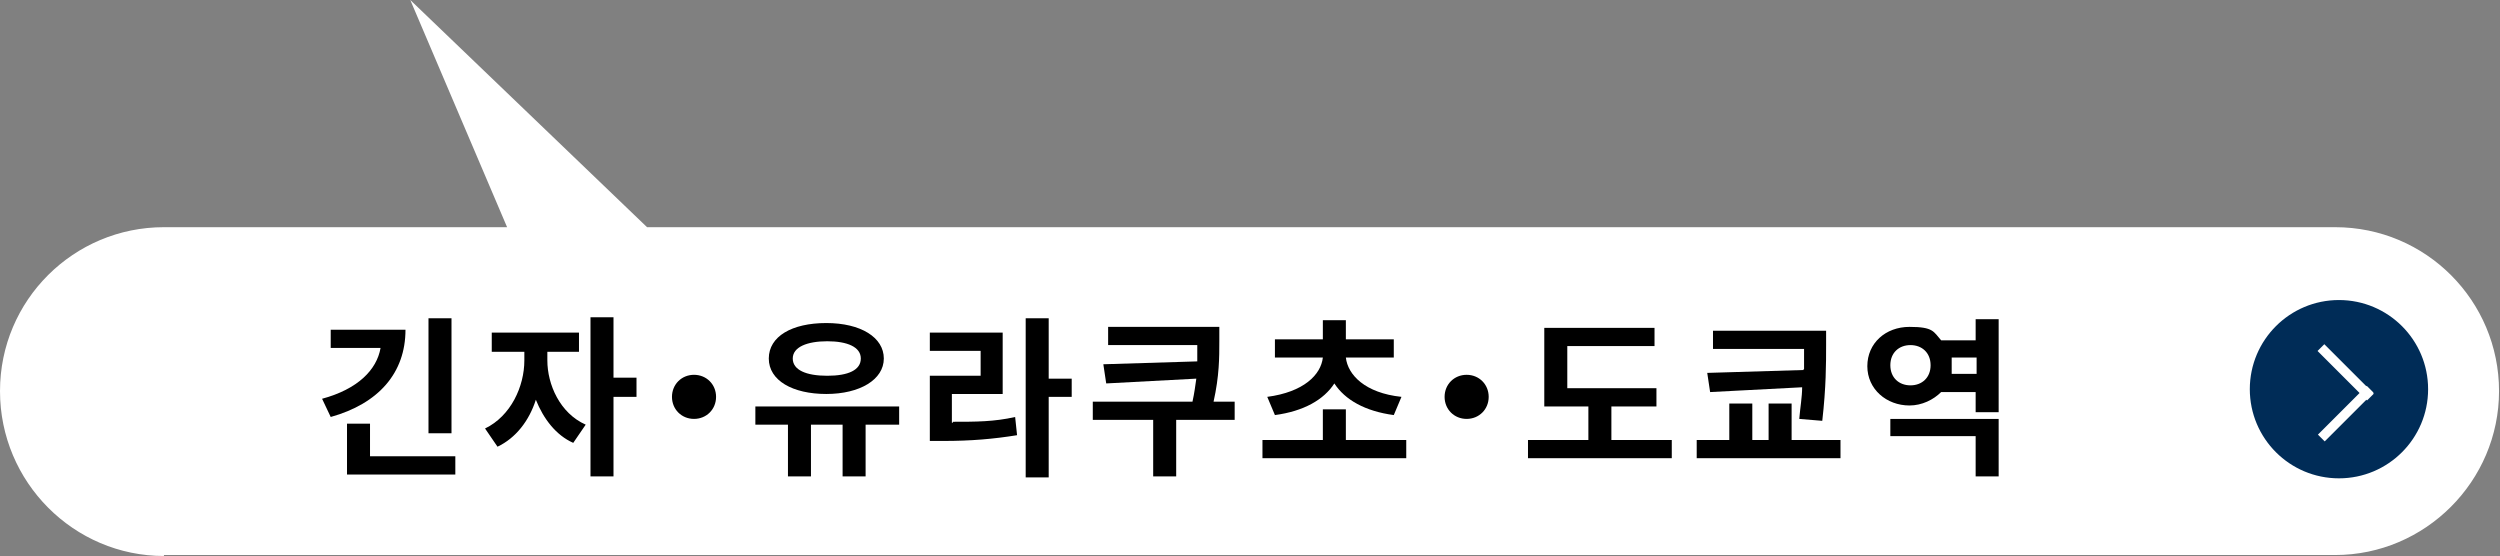 <?xml version="1.0" encoding="UTF-8"?>
<svg xmlns="http://www.w3.org/2000/svg" version="1.1" viewBox="0 0 260.8 58">
  <rect x="0" y="0" width="260.8" height="58" fill="#808080" stroke="none"/>
  <defs>
    <style>
      .cls-1 {
        fill: #fff;
      }

      .cls-2 {
        fill: #002c57;
      }
    </style>
  </defs>
  <!-- Generator: Adobe Illustrator 28.7.1, SVG Export Plug-In . SVG Version: 1.2.0 Build 142)  -->
  <g>
    <g id="_レイヤー_1" data-name="レイヤー_1">
      <g>
        <g id="_レイヤー_1-2" data-name="_レイヤー_1">
          <g>
            <path class="cls-1" d="M17.1,58C7.7,58,0,50.3,0,40.8s7.7-17.1,17.1-17.1h35.8L42.8,0l24.7,23.7h176.1c9.5,0,17.1,7.7,17.1,17.1s-7.7,17.1-17.1,17.1H17.1Z"/>
            <path class="cls-1" d="M0,0"/>
          </g>
          <g>
            <circle class="cls-2" cx="244" cy="40.6" r="9.3"/>
            <g>
              <rect class="cls-1" x="244.2" y="35.2" width="1" height="7.3" transform="translate(44.2 184.4) rotate(-45)"/>
              <rect class="cls-1" x="241.1" y="42.6" width="7.2" height="1" transform="translate(41.2 185.7) rotate(-45)"/>
            </g>
          </g>
        </g>
        <g id="_レイヤー_4">
          <g>
            <path d="M42.3,34.4c0,4.5-2.8,7.7-7.8,9.1l-.9-1.9c3.7-1,5.7-3,6.1-5.3h-5.2v-1.9h7.8ZM47.5,47.6v1.9h-11.3v-5.3h2.4v3.4h9-.1ZM47.1,45.2h-2.4v-12h2.4v12Z"/>
            <path d="M57.1,37.6c0,2.5,1.3,5.5,4,6.7l-1.3,1.9c-1.8-.8-3.1-2.5-3.9-4.5-.7,2.2-2.1,4-4,4.9l-1.3-1.9c2.7-1.3,4.1-4.4,4.1-7.1v-.9h-3.4v-2h9.1v2h-3.3s0,.9,0,.9ZM66.4,41.4h-2.4v8.3h-2.4v-16.6h2.4v6.3h2.4v2Z"/>
            <path d="M74.7,41.4c0,1.3-1,2.3-2.3,2.3s-2.3-1-2.3-2.3,1-2.3,2.3-2.3,2.3,1,2.3,2.3Z"/>
            <path d="M93.8,44.3h-3.5v5.4h-2.4v-5.4h-3.3v5.4h-2.4v-5.4h-3.4v-1.9h15s0,1.9,0,1.9ZM80.2,37.4c0-2.3,2.4-3.7,6-3.7s6,1.5,6,3.7-2.5,3.7-6,3.7-6-1.4-6-3.7ZM82.7,37.4c0,1.2,1.4,1.8,3.6,1.8s3.5-.6,3.5-1.8-1.4-1.8-3.5-1.8-3.6.6-3.6,1.8Z"/>
            <path d="M99.4,44c2.4,0,4.3,0,6.5-.5l.2,1.9c-2.5.4-4.8.6-7.7.6h-1.4v-6.8h5.3v-2.6h-5.3v-1.9h7.6v6.4h-5.3v3h.1ZM111.8,41.4h-2.4v8.4h-2.4v-16.6h2.4v6.3h2.4v2h0Z"/>
            <path d="M129,43.8h-6.3v5.9h-2.4v-5.9h-6.3v-1.9h10.4c.2-.9.3-1.7.4-2.4l-9.4.5-.3-2,9.8-.3v-1.7h-9.3v-1.9h11.6v1.5c0,1.7,0,3.6-.6,6.3h2.2v1.9h.2Z"/>
            <path d="M146.7,45.9v1.9h-15v-1.9h6.3v-3.2h2.4v3.2h6.3ZM132.2,41.4c3.8-.5,5.6-2.3,5.8-4.1h-5v-1.9h5v-2h2.4v2h5v1.9h-5c.2,1.8,2,3.7,5.8,4.1l-.8,1.9c-3-.4-5.1-1.6-6.2-3.3-1.1,1.7-3.2,2.9-6.2,3.3l-.8-1.9Z"/>
            <path d="M155.3,41.4c0,1.3-1,2.3-2.3,2.3s-2.3-1-2.3-2.3,1-2.3,2.3-2.3,2.3,1,2.3,2.3Z"/>
            <path d="M174.4,45.9v1.9h-15v-1.9h6.3v-3.5h-4.6v-8.2h11.5v1.9h-9.1v4.4h9.3v1.9h-4.7v3.5s6.3,0,6.3,0Z"/>
            <path d="M192,45.9v1.9h-15v-1.9h3.4v-3.8h2.4v3.8h1.7v-3.8h2.4v3.8h5.2,0ZM188.2,38.5v-2.1h-9.5v-1.9h11.8v1.5c0,1.9,0,4.4-.4,7.9l-2.4-.2c.1-1.2.3-2.3.3-3.3l-9.6.5-.3-2,10-.3h0Z"/>
            <path d="M208.5,33.2v9.8h-2.4v-2.1h-3.6c-.8.8-2,1.4-3.3,1.4-2.4,0-4.4-1.7-4.4-4.1s1.9-4.1,4.4-4.1,2.5.5,3.3,1.4h3.6v-2.2h2.4ZM201.4,38.1c0-1.3-.9-2.1-2.1-2.1s-2.1.8-2.1,2.1.9,2.1,2.1,2.1,2.1-.8,2.1-2.1ZM197.2,43.7h11.3v6h-2.4v-4.2h-8.9v-1.9h0ZM206.2,39v-1.7h-2.6v1.7h2.6Z"/>
          </g>
        </g>
      </g>
    </g>
  </g>
</svg>